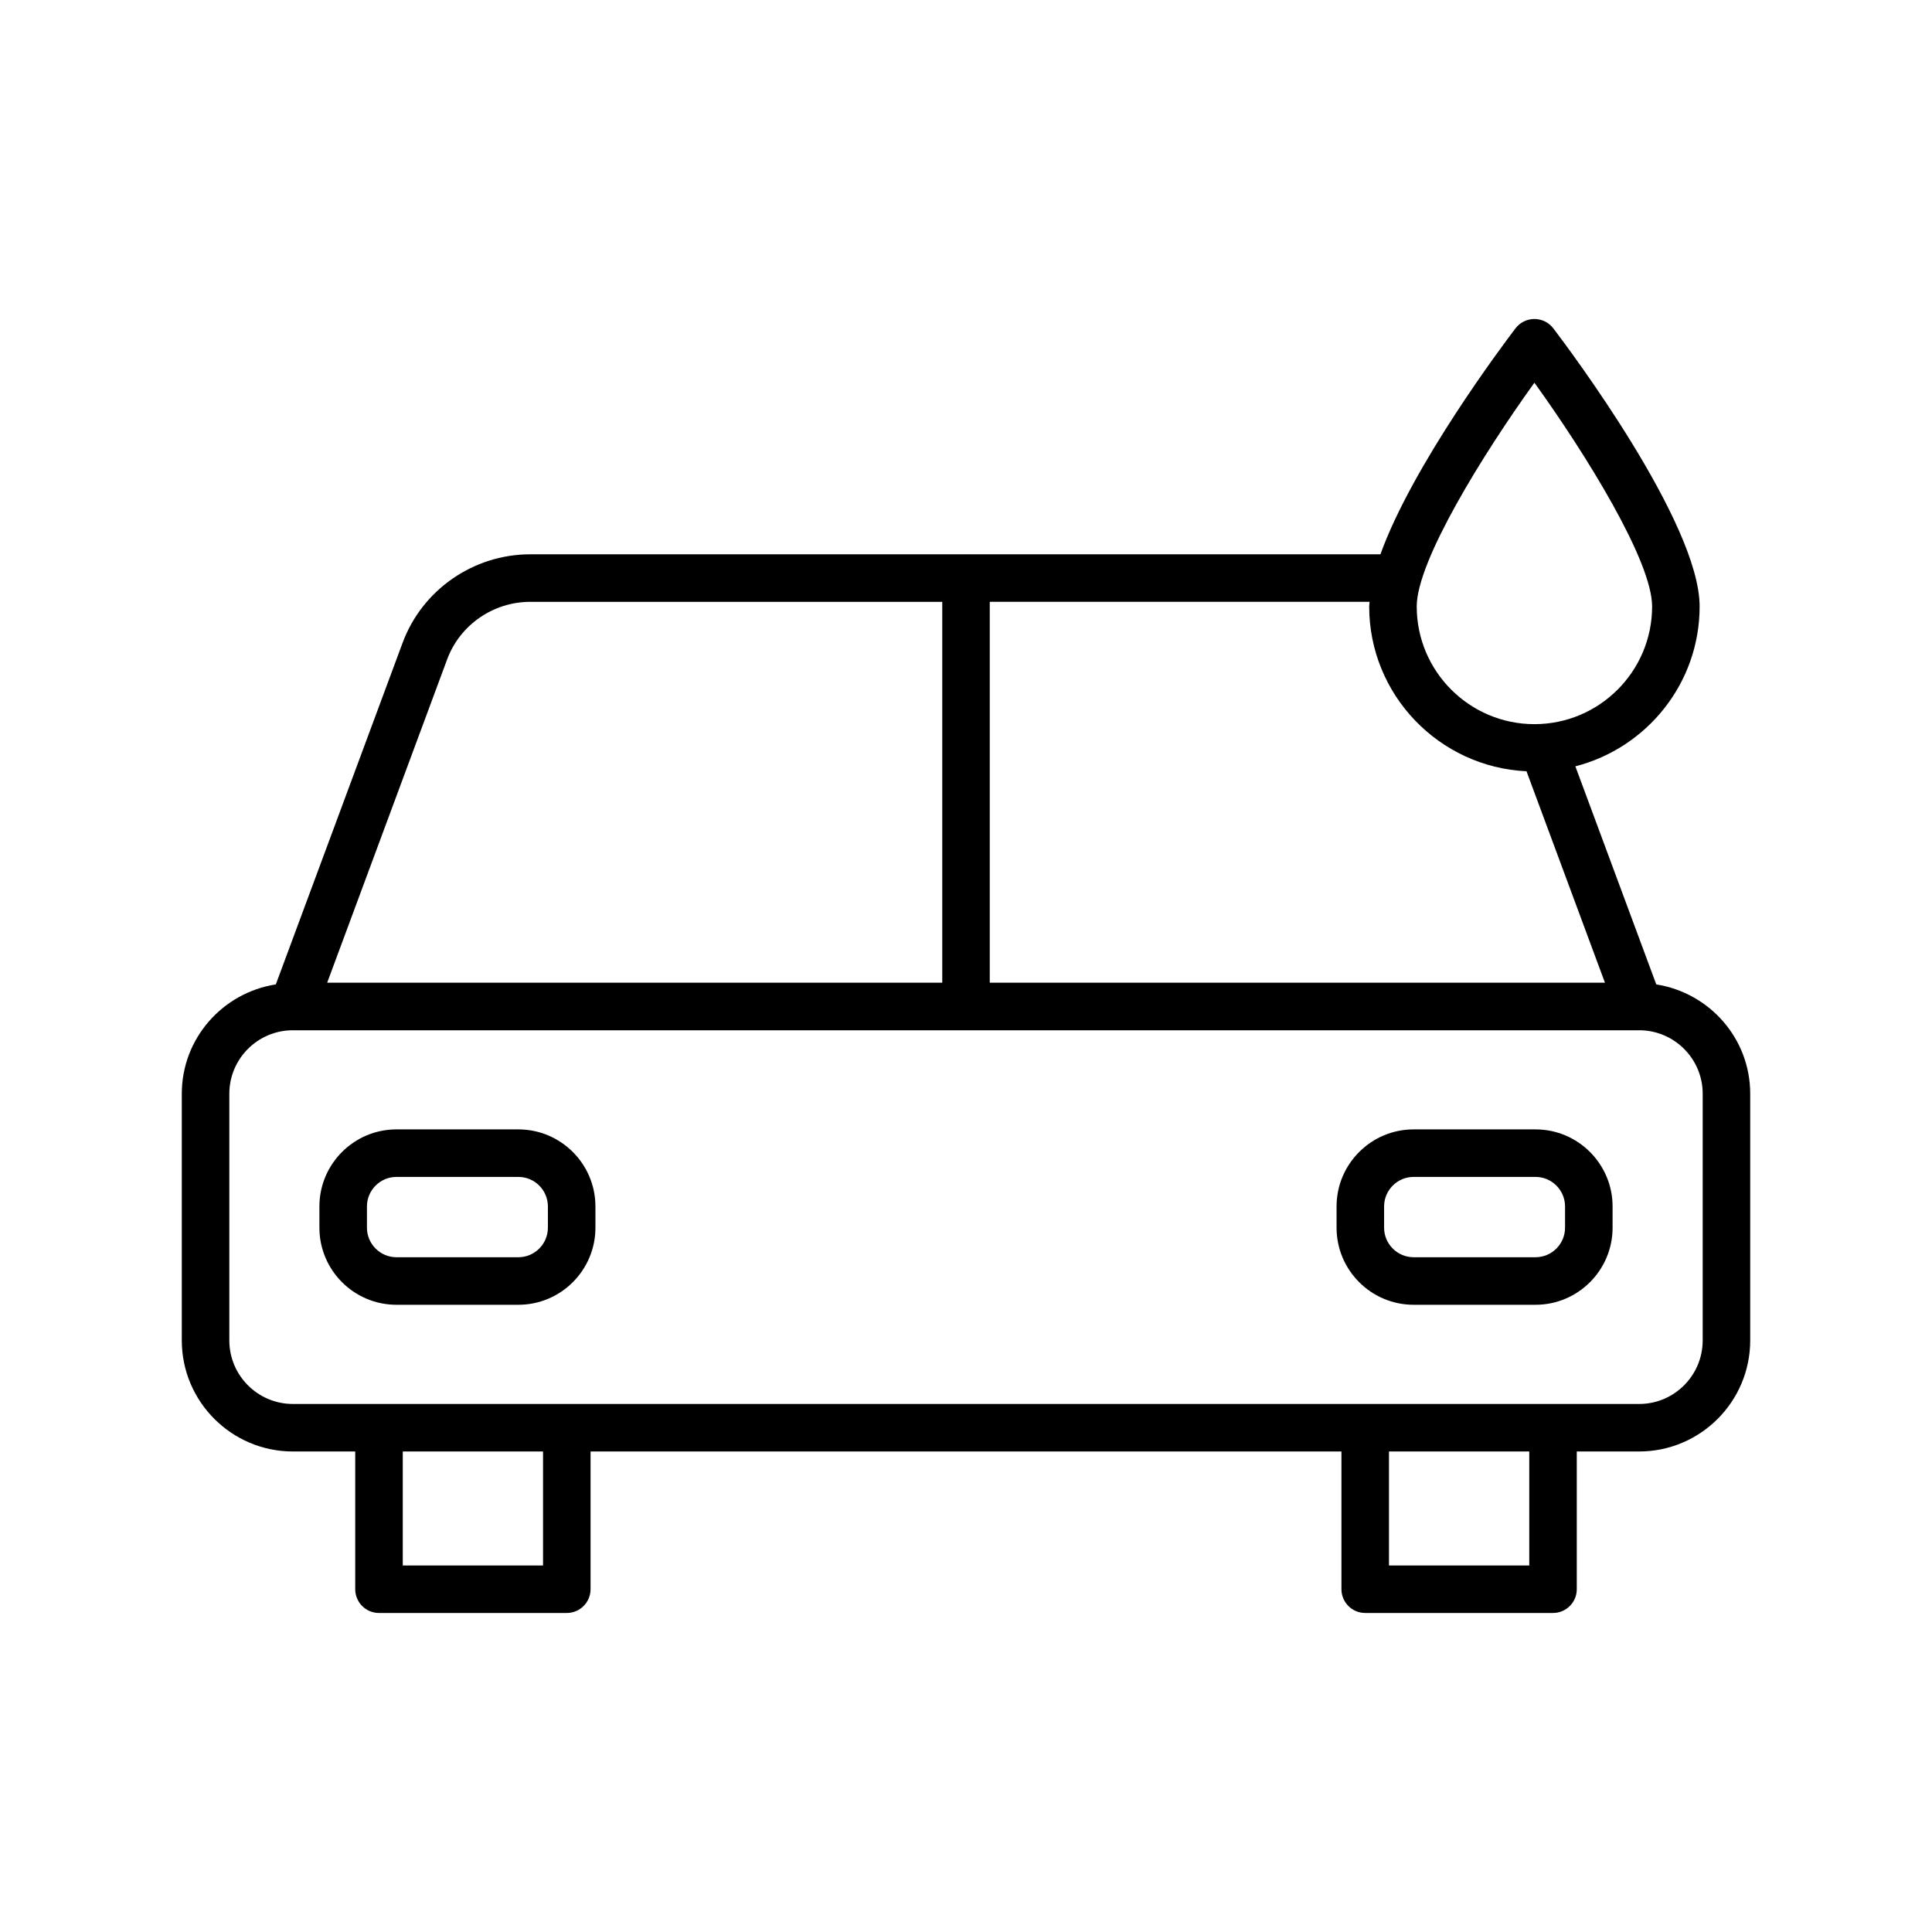 <?xml version="1.0" encoding="UTF-8"?>
<!-- Uploaded to: SVG Repo, www.svgrepo.com, Generator: SVG Repo Mixer Tools -->
<svg fill="#000000" width="800px" height="800px" version="1.1" viewBox="144 144 512 512" xmlns="http://www.w3.org/2000/svg">
 <g>
  <path d="m582.93 404.88-21.441-57.793c18.898-4.848 32.93-21.98 32.93-42.371 0-22.188-34.805-68.492-38.777-73.703-1.191-1.562-3.043-2.477-5.008-2.477s-3.816 0.918-5.008 2.477c-3.262 4.281-27.312 36.289-35.797 59.883h-109.77c-0.02 0-0.039-0.012-0.059-0.012-0.023 0-0.039 0.012-0.062 0.012h-115.43c-15.082 0-28.691 9.477-33.852 23.562l-33.559 90.418c-14.078 2.195-24.918 14.297-24.918 28.98v65.367c0 16.23 13.203 29.434 29.434 29.434h16.527v36.5c0 3.481 2.82 6.297 6.297 6.297h49.773c3.477 0 6.297-2.816 6.297-6.297v-36.5h198.99v36.5c0 3.481 2.82 6.297 6.297 6.297h49.773c3.477 0 6.297-2.816 6.297-6.297v-36.5h16.523c16.234 0 29.438-13.203 29.438-29.434v-65.367c0-14.68-10.828-26.773-24.895-28.977zm-32.293-159.46c13.719 19.047 31.191 47.293 31.191 59.297 0 17.203-13.992 31.191-31.191 31.191-17.199 0-31.191-13.992-31.191-31.191-0.004-11.992 17.473-40.246 31.191-59.297zm-2.094 102.98 20.785 56.023-163.03-0.004v-100.93h100.66c-0.02 0.398-0.109 0.84-0.109 1.223 0 23.441 18.523 42.578 41.695 43.684zm-286.07-29.586c3.359-9.164 12.215-15.32 22.035-15.32h109.2v100.93l-163-0.004zm25.441 240.05h-37.176v-30.203h37.176zm261.36 0h-37.18v-30.203h37.18zm45.957-59.637c0 9.285-7.551 16.84-16.836 16.84h-356.78c-9.285 0-16.84-7.555-16.84-16.84v-65.367c0-9.262 7.519-16.793 16.77-16.832 0.031 0 0.062 0.012 0.094 0.012h356.75c0.027 0 0.055-0.012 0.086-0.012 9.246 0.043 16.758 7.57 16.758 16.832z"/>
  <path d="m281.37 443.3h-32.301c-11.262 0-20.422 9.164-20.422 20.426v5.629c0 11.262 9.16 20.426 20.422 20.426h32.301c11.262 0 20.426-9.164 20.426-20.426v-5.629c0-11.262-9.164-20.426-20.426-20.426zm7.828 26.051c0 4.316-3.512 7.828-7.828 7.828h-32.301c-4.312 0-7.824-3.512-7.824-7.828v-5.629c0-4.316 3.512-7.828 7.824-7.828h32.301c4.316 0 7.828 3.512 7.828 7.828z"/>
  <path d="m550.93 443.3h-32.301c-11.262 0-20.426 9.164-20.426 20.426v5.629c0 11.262 9.164 20.426 20.426 20.426h32.301c11.262 0 20.422-9.164 20.422-20.426v-5.629c0-11.262-9.16-20.426-20.422-20.426zm7.824 26.051c0 4.316-3.512 7.828-7.824 7.828h-32.301c-4.316 0-7.828-3.512-7.828-7.828v-5.629c0-4.316 3.512-7.828 7.828-7.828h32.301c4.312 0 7.824 3.512 7.824 7.828z"/>
 </g>
</svg>